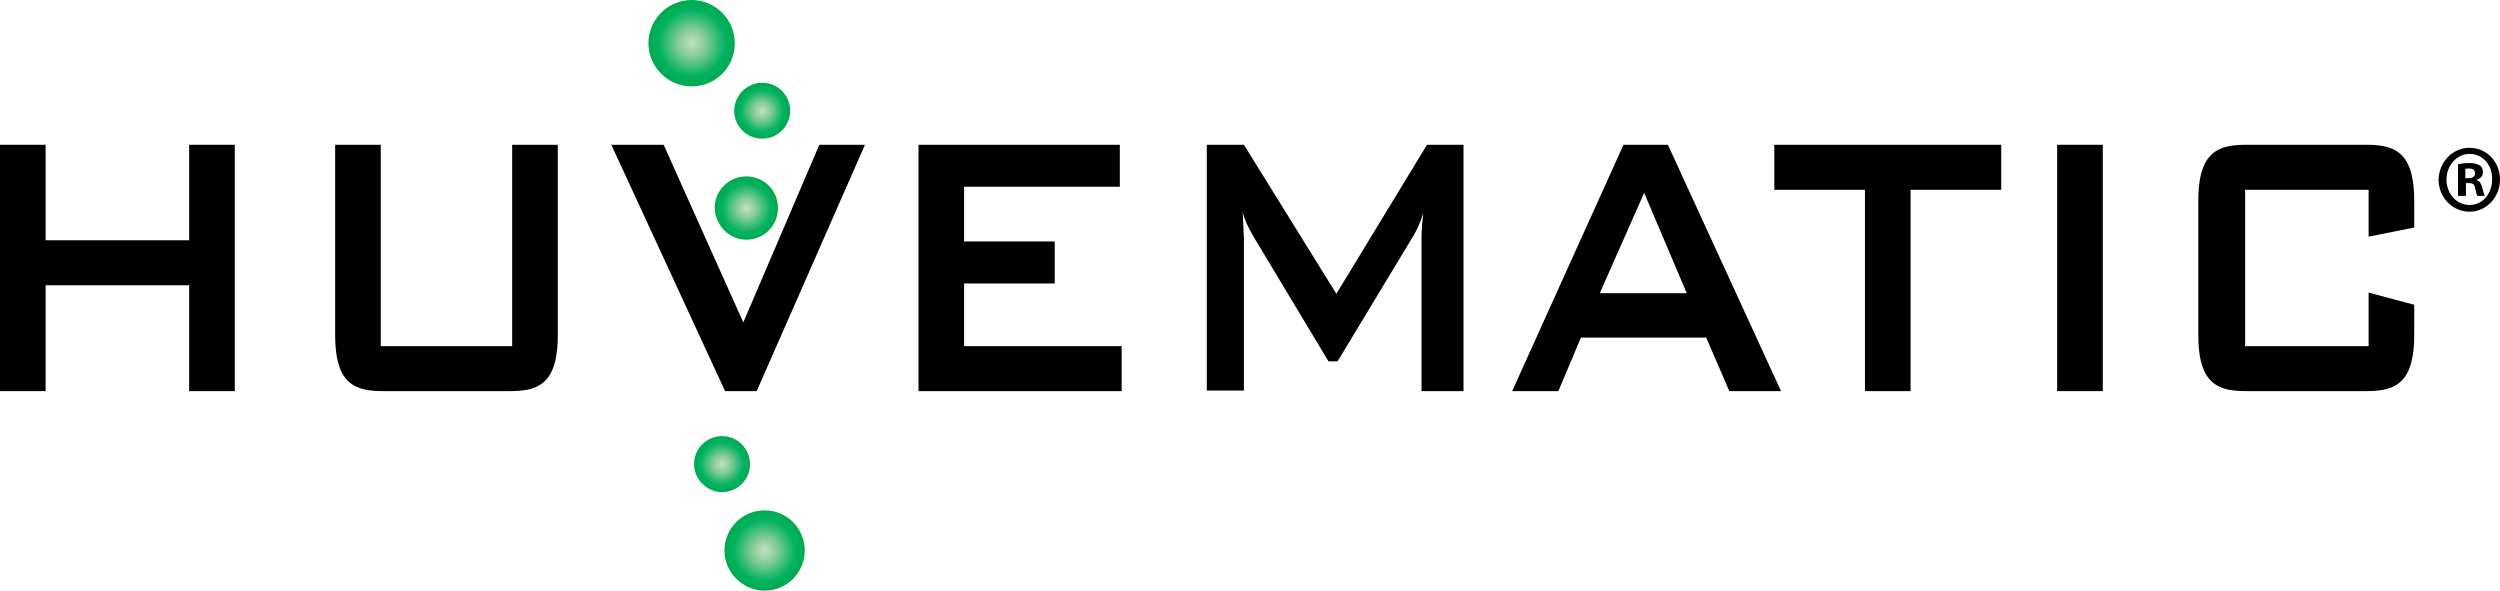 <?xml version="1.0" encoding="utf-8"?>
<!-- Generator: Adobe Illustrator 24.0.0, SVG Export Plug-In . SVG Version: 6.00 Build 0)  -->
<svg version="1.1" xmlns="http://www.w3.org/2000/svg" xmlns:xlink="http://www.w3.org/1999/xlink" x="0px" y="0px"
	 viewBox="0 0 411 97.1" style="enable-background:new 0 0 411 97.1;" xml:space="preserve">
<style type="text/css">
	.st0{fill:url(#SVGID_1_);enable-background:new    ;}
	.st1{fill:url(#SVGID_2_);enable-background:new    ;}
	.st2{fill:url(#SVGID_3_);enable-background:new    ;}
	.st3{fill:url(#SVGID_4_);enable-background:new    ;}
	.st4{fill:url(#SVGID_5_);enable-background:new    ;}
</style>
<g id="_x3C_Layer_x3E_">
	<g>
		<path d="M7.5,23.8v15.7h23.6V23.8h7.5v40.5h-7.5V46.9H7.5v17.4H0V23.8H7.5z"/>
		<path d="M62.7,56.9h21.5V23.8h7.5v30.9c0,1.7,0,5.5-1.8,7.6c-1.6,1.9-4.2,2-6.3,2H63.2c-2.1,0-4.7-0.1-6.3-2
			c-1.8-2.1-1.8-5.9-1.8-7.6V23.8h7.5V56.9z"/>
		<path d="M100.5,23.8h8.6l13.1,29.2l12.5-29.2h7.5l-17.8,40.5h-5.2L100.5,23.8z"/>
		<path d="M184.1,23.8v6.9h-25.6v9h14.9v6.9h-14.9v10.3h25.9v7.4H151V23.8H184.1z"/>
		<path d="M240.6,23.8v40.5h-6.9v-25c0-0.6,0-2,0.3-4.3c-0.6,2-1.6,3.8-1.9,4.2l-12.2,20.2h-1.5l-12.2-20.3c-1.1-1.9-1.6-3-1.9-4.2
			l0.2,4.3v25h-6.1V23.8h6.1l15.2,24.5l14.9-24.5H240.6z"/>
		<path d="M274.2,23.8l18.6,40.5h-8.5l-3.8-8.8h-20.6l-3.7,8.8h-7.6l18.3-40.5H274.2z M277.3,48.2l-7-16.5L263,48.2H277.3z"/>
		<path d="M314.1,64.3h-7.5V31.2h-14.9v-7.4h37.3v7.4h-14.9V64.3z"/>
		<path d="M345.7,64.3h-7.5V23.8h7.5V64.3z"/>
		<path d="M369.1,31.2v25.7h20.3v-8.8l7.5,2v4.6c0,1.7,0,5.5-1.8,7.6c-1.6,1.9-4.2,2-6.3,2h-19.3c-2.1,0-4.7-0.1-6.3-2
			c-1.8-2.1-1.8-5.9-1.8-7.6V33.4c0-1.7,0-5.5,1.8-7.6c1.6-1.9,4.2-2,6.3-2h19.3c2.1,0,4.7,0.1,6.3,2c1.8,2.1,1.8,5.9,1.8,7.6v4
			l-7.5,1.5v-7.7H369.1z"/>
	</g>
	<radialGradient id="SVGID_1_" cx="125.281" cy="18.241" r="4.558" gradientUnits="userSpaceOnUse">
		<stop  offset="0" style="stop-color:#BFE1C5"/>
		<stop  offset="0.282" style="stop-color:#8ECD9D"/>
		<stop  offset="0.776" style="stop-color:#00B260"/>
		<stop  offset="1" style="stop-color:#00AA4F"/>
	</radialGradient>
	<path class="st0" d="M125.3,22.8c2.5,0,4.6-2,4.6-4.6c0-2.5-2-4.6-4.6-4.6c-2.5,0-4.6,2.1-4.6,4.6
		C120.7,20.8,122.8,22.8,125.3,22.8z"/>
	<radialGradient id="SVGID_2_" cx="125.687" cy="90.527" r="6.553" gradientUnits="userSpaceOnUse">
		<stop  offset="0" style="stop-color:#BFE1C5"/>
		<stop  offset="0.282" style="stop-color:#8ECD9D"/>
		<stop  offset="0.776" style="stop-color:#00B260"/>
		<stop  offset="1" style="stop-color:#00AA4F"/>
	</radialGradient>
	<path class="st1" d="M125.7,97.1c3.6,0,6.6-2.9,6.6-6.6c0-3.6-2.9-6.6-6.6-6.6c-3.6,0-6.6,2.9-6.6,6.6
		C119.1,94.1,122.1,97.1,125.7,97.1z"/>
	<radialGradient id="SVGID_3_" cx="113.756" cy="7.09" r="7.088" gradientUnits="userSpaceOnUse">
		<stop  offset="0" style="stop-color:#BFE1C5"/>
		<stop  offset="0.282" style="stop-color:#8ECD9D"/>
		<stop  offset="0.776" style="stop-color:#00B260"/>
		<stop  offset="1" style="stop-color:#00AA4F"/>
	</radialGradient>
	<path class="st2" d="M120.8,7.1c0-3.9-3.2-7.1-7.1-7.1c-3.9,0-7.1,3.2-7.1,7.1c0,3.9,3.2,7.1,7.1,7.1
		C117.7,14.2,120.8,11,120.8,7.1z"/>
	<radialGradient id="SVGID_4_" cx="122.745" cy="34.224" r="5.191" gradientUnits="userSpaceOnUse">
		<stop  offset="0" style="stop-color:#BFE1C5"/>
		<stop  offset="0.282" style="stop-color:#8ECD9D"/>
		<stop  offset="0.776" style="stop-color:#00B260"/>
		<stop  offset="1" style="stop-color:#00AA4F"/>
	</radialGradient>
	<path class="st3" d="M122.7,39.4c2.9,0,5.2-2.3,5.2-5.2c0-2.9-2.3-5.2-5.2-5.2c-2.9,0-5.2,2.3-5.2,5.2
		C117.6,37.1,119.9,39.4,122.7,39.4z"/>
	<radialGradient id="SVGID_5_" cx="118.679" cy="76.304" r="4.559" gradientUnits="userSpaceOnUse">
		<stop  offset="0" style="stop-color:#BFE1C5"/>
		<stop  offset="0.282" style="stop-color:#8ECD9D"/>
		<stop  offset="0.776" style="stop-color:#00B260"/>
		<stop  offset="1" style="stop-color:#00AA4F"/>
	</radialGradient>
	<path class="st4" d="M118.7,80.9c2.5,0,4.6-2,4.6-4.6c0-2.5-2-4.6-4.6-4.6c-2.5,0-4.6,2-4.6,4.6C114.1,78.8,116.2,80.9,118.7,80.9z
		"/>
</g>
<g id="Layer_1">
	<g>
		<g>
			<path d="M406,24.3c2.8,0,5,2.3,5,5.2c0,2.9-2.2,5.3-5,5.3c-2.8,0-5.1-2.3-5.1-5.3C401,26.6,403.2,24.3,406,24.3L406,24.3z
				 M406,25.3c-2.1,0-3.8,1.9-3.8,4.2c0,2.3,1.6,4.2,3.8,4.2c2.1,0,3.7-1.8,3.7-4.2C409.8,27.2,408.2,25.3,406,25.3L406,25.3z
				 M405.2,32.2h-1.1V27c0.4-0.1,1.1-0.2,1.9-0.2c0.9,0,1.3,0.2,1.7,0.4c0.3,0.2,0.5,0.6,0.5,1.1c0,0.6-0.4,1.1-1,1.2v0.1
				c0.5,0.2,0.7,0.6,0.9,1.3c0.2,0.8,0.3,1.1,0.4,1.3h-1.2c-0.2-0.2-0.2-0.6-0.4-1.3c-0.1-0.6-0.4-0.8-1-0.8h-0.5V32.2z M405.3,29.3
				h0.5c0.6,0,1.1-0.2,1.1-0.8c0-0.5-0.3-0.8-1-0.8c-0.3,0-0.5,0-0.6,0.1V29.3z"/>
		</g>
	</g>
</g>
</svg>
